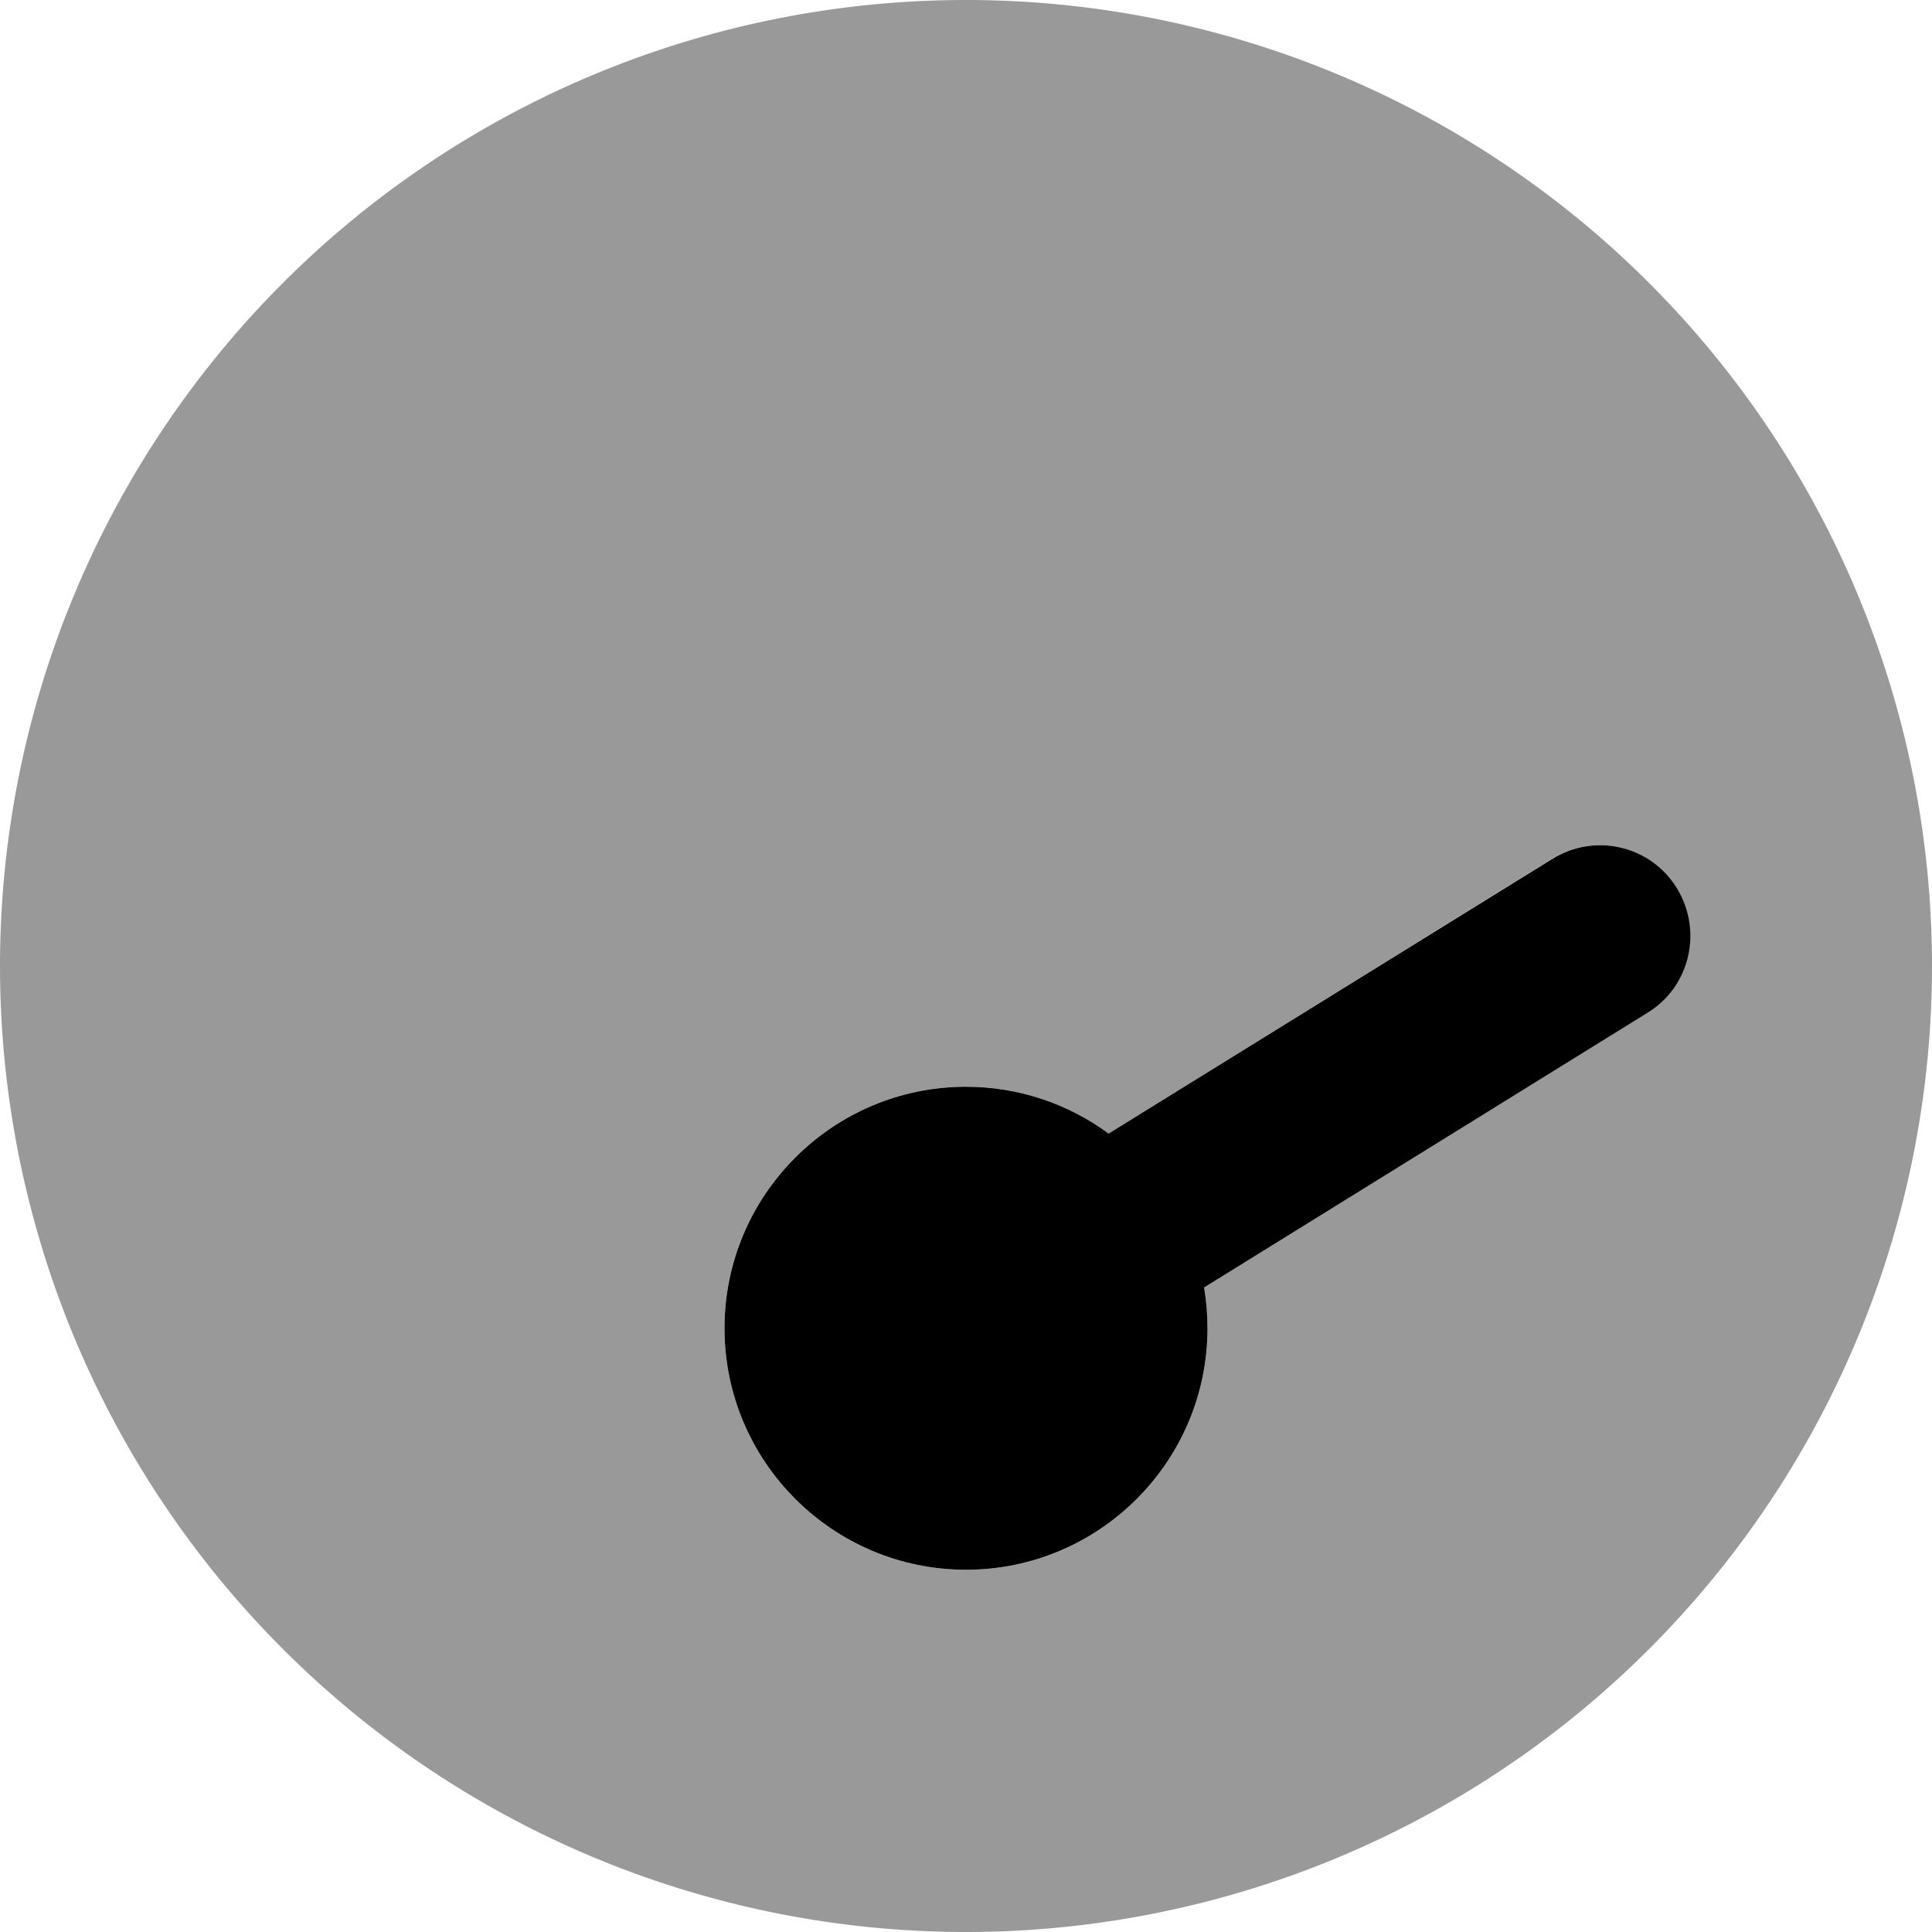 <svg xmlns="http://www.w3.org/2000/svg" viewBox="0 0 512 512"><!--! Font Awesome Pro 6.5.1 by @fontawesome - https://fontawesome.com License - https://fontawesome.com/license (Commercial License) Copyright 2023 Fonticons, Inc. --><defs><style>.fa-secondary{opacity:.4}</style></defs><path class="fa-secondary" d="M0 256a256 256 0 1 0 512 0A256 256 0 1 0 0 256zm192 96c0-35.3 28.7-64 64-64c14.1 0 27.2 4.6 37.8 12.4l117.5-72.8c11.3-7 26.1-3.5 33 7.8s3.5 26.1-7.8 33L319.1 341.2c.6 3.5 .9 7.1 .9 10.8c0 35.3-28.7 64-64 64s-64-28.7-64-64z"/><path class="fa-primary" d="M411.4 227.6c11.3-7 26.1-3.5 33 7.8s3.5 26.1-7.8 33L319.1 341.2c.6 3.5 .9 7.1 .9 10.8c0 35.3-28.7 64-64 64s-64-28.7-64-64s28.7-64 64-64c14.1 0 27.2 4.6 37.8 12.4l117.6-72.8z"/></svg>